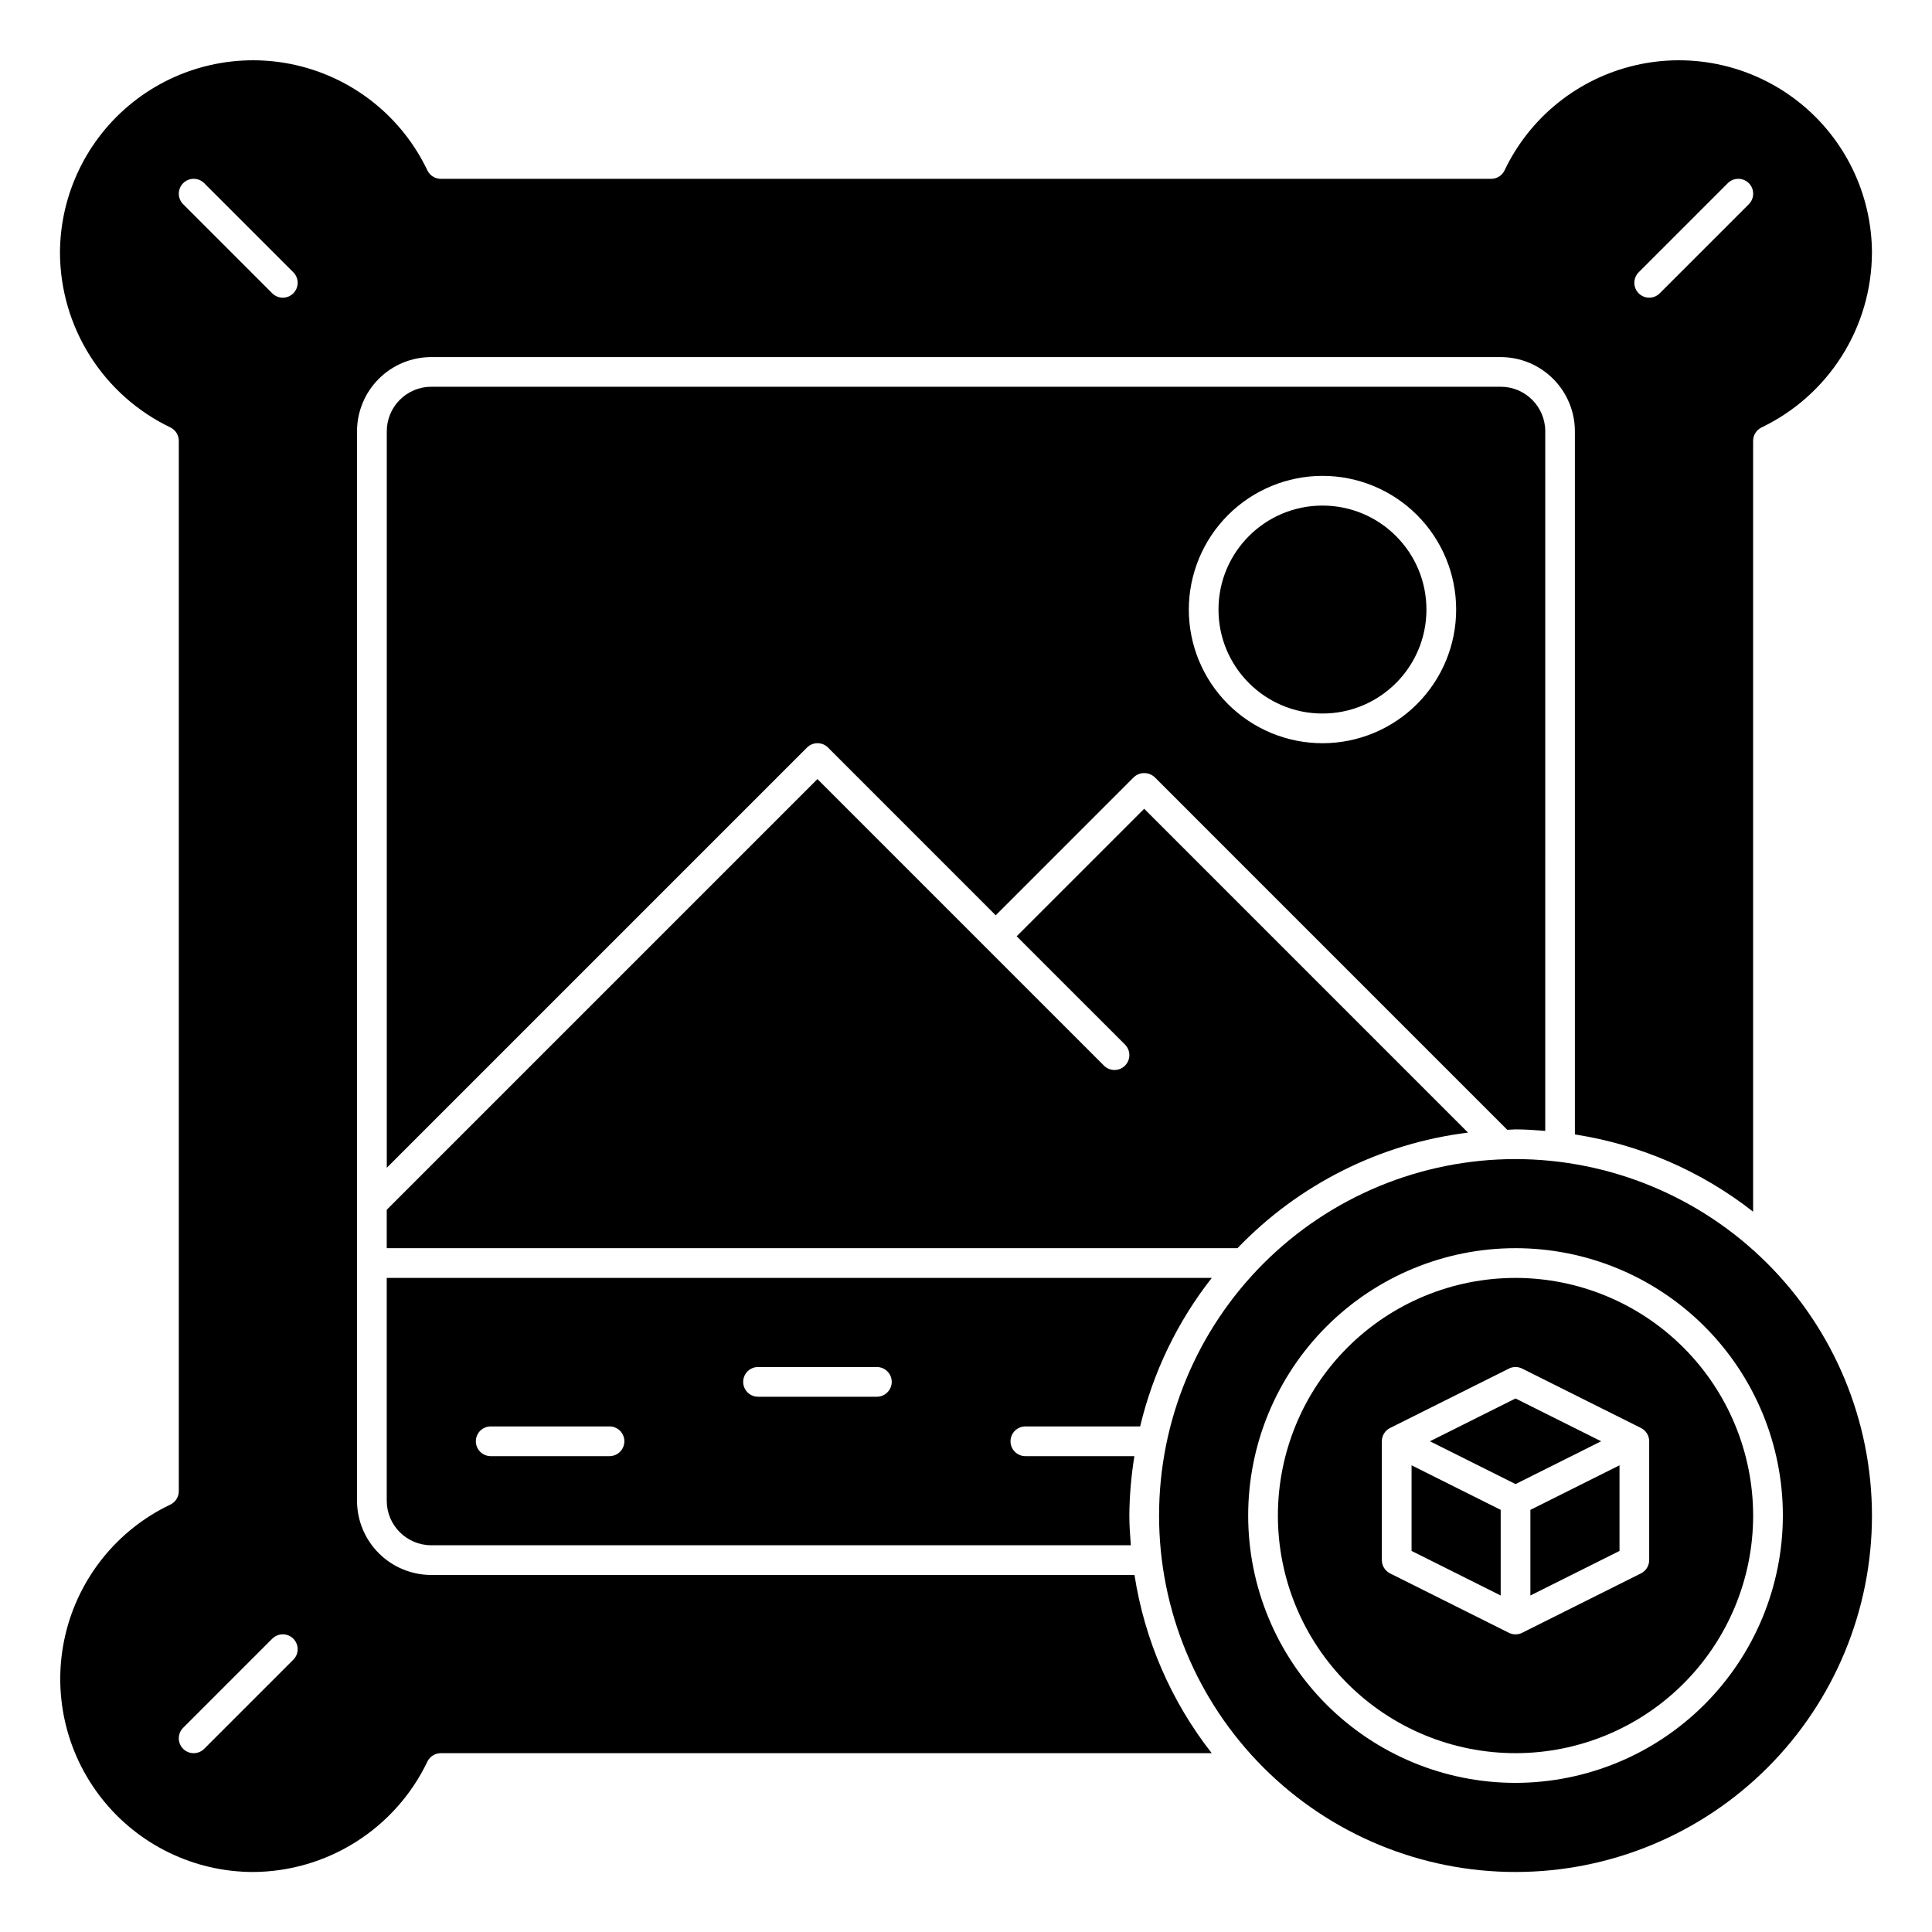 <?xml version="1.0" encoding="UTF-8"?>
<!-- Uploaded to: ICON Repo, www.svgrepo.com, Generator: ICON Repo Mixer Tools -->
<svg fill="#000000" width="800px" height="800px" version="1.1" viewBox="144 144 512 512" xmlns="http://www.w3.org/2000/svg">
 <g>
  <path d="m518.08 555.01 23.617 11.809v-22.688l-23.617-11.809z"/>
  <path d="m545.63 451.17c-25.055 0-49.082 9.949-66.797 27.668-17.719 17.715-27.668 41.742-27.668 66.797 0 25.051 9.949 49.078 27.668 66.793 17.715 17.719 41.742 27.668 66.797 27.668 25.051 0 49.078-9.949 66.793-27.668 17.719-17.715 27.668-41.742 27.668-66.793-0.027-25.047-9.988-49.059-27.695-66.77-17.711-17.707-41.723-27.668-66.766-27.695zm0 165.31c-18.793 0-36.812-7.465-50.098-20.754-13.289-13.285-20.754-31.305-20.754-50.094 0-18.793 7.465-36.812 20.754-50.098 13.285-13.289 31.305-20.754 50.098-20.754 18.789 0 36.809 7.465 50.094 20.754 13.289 13.285 20.754 31.305 20.754 50.098-0.023 18.781-7.492 36.789-20.773 50.074-13.285 13.281-31.293 20.75-50.074 20.773z"/>
  <path d="m545.63 514.61-22.688 11.344 22.688 11.344 22.684-11.344z"/>
  <path d="m545.63 482.66c-16.703 0-32.723 6.633-44.531 18.445-11.812 11.809-18.445 27.828-18.445 44.531 0 16.699 6.633 32.719 18.445 44.527 11.809 11.812 27.828 18.445 44.531 18.445 16.699 0 32.719-6.633 44.527-18.445 11.812-11.809 18.445-27.828 18.445-44.527-0.016-16.699-6.656-32.707-18.465-44.512-11.805-11.805-27.812-18.449-44.508-18.465zm35.422 74.781c0 1.492-0.84 2.852-2.172 3.519l-31.488 15.742v0.004c-1.109 0.555-2.418 0.555-3.527 0l-31.488-15.742v-0.004c-1.332-0.668-2.172-2.027-2.172-3.519v-31.488c0-1.488 0.84-2.852 2.172-3.516l31.488-15.742v-0.004c1.109-0.555 2.418-0.555 3.527 0l31.488 15.742v0.004c1.332 0.664 2.172 2.027 2.172 3.516z"/>
  <path d="m549.57 566.82 23.617-11.809v-22.688l-23.617 11.809z"/>
  <path d="m415.74 522.02h30.41c3.41-14.34 9.883-27.766 18.98-39.359h-218.64v59.039c0 6.519 5.289 11.809 11.809 11.809h185.39c-0.203-2.606-0.402-5.211-0.402-7.871 0.043-5.277 0.492-10.539 1.34-15.746h-28.891c-2.172 0-3.938-1.762-3.938-3.938 0-2.172 1.766-3.934 3.938-3.934zm-110.21 7.871h-31.488c-2.176 0-3.938-1.762-3.938-3.938 0-2.172 1.762-3.934 3.938-3.934h31.488c2.172 0 3.934 1.762 3.934 3.934 0 2.176-1.762 3.938-3.934 3.938zm70.848-15.742h-31.488c-2.176 0-3.938-1.766-3.938-3.938 0-2.176 1.762-3.938 3.938-3.938h31.488c2.172 0 3.938 1.762 3.938 3.938 0 2.172-1.766 3.938-3.938 3.938z"/>
  <path d="m246.49 474.78h225.46c16.234-16.926 37.809-27.746 61.086-30.629l-85.812-85.82-33.793 33.793 28.711 28.703h-0.004c1.539 1.539 1.539 4.035 0 5.574-1.539 1.539-4.035 1.539-5.574 0l-75.934-75.941-114.14 114.14z"/>
  <path d="m640.09 211.07c-0.023-15.59-7.152-30.32-19.363-40.008-12.215-9.691-28.18-13.285-43.363-9.762-15.188 3.523-27.941 13.777-34.641 27.852-0.656 1.367-2.035 2.238-3.551 2.238h-278.36c-1.516 0-2.894-0.871-3.551-2.238-6.699-14.074-19.453-24.328-34.637-27.852-15.188-3.523-31.152 0.07-43.367 9.762-12.211 9.688-19.34 24.418-19.363 40.008 0.055 9.668 2.824 19.129 7.996 27.297 5.172 8.168 12.539 14.719 21.254 18.902 1.367 0.656 2.238 2.035 2.238 3.551v278.36c0 1.516-0.871 2.894-2.238 3.551-14.074 6.699-24.328 19.453-27.852 34.641-3.523 15.184 0.07 31.148 9.762 43.363 9.688 12.211 24.418 19.34 40.008 19.363 9.668-0.051 19.129-2.82 27.297-7.996 8.172-5.172 14.723-12.535 18.902-21.254 0.656-1.367 2.035-2.238 3.551-2.238h204.31c-10.758-13.73-17.805-29.992-20.469-47.23h-186.36c-5.219 0-10.223-2.074-13.914-5.766-3.691-3.688-5.766-8.695-5.766-13.914v-283.39c0-5.219 2.074-10.223 5.766-13.914 3.691-3.691 8.695-5.766 13.914-5.766h283.39c5.219 0 10.227 2.074 13.914 5.766 3.691 3.691 5.766 8.695 5.766 13.914v186.33c17.238 2.664 33.5 9.711 47.23 20.469v-204.28c0-1.516 0.871-2.894 2.238-3.551 8.715-4.184 16.082-10.734 21.254-18.902 5.172-8.168 7.945-17.629 7.996-27.297zm-418.36 372.77-23.617 23.617c-1.539 1.539-4.035 1.539-5.574 0-1.539-1.539-1.539-4.035 0-5.574l23.617-23.617v0.004c1.539-1.539 4.035-1.539 5.574 0 1.539 1.539 1.539 4.031 0 5.57zm0-362.11v0.004c-0.742 0.738-1.742 1.156-2.789 1.156s-2.047-0.418-2.785-1.156l-23.617-23.617c-1.539-1.539-1.539-4.035 0-5.574 1.539-1.539 4.035-1.539 5.574 0l23.617 23.617c0.738 0.738 1.156 1.738 1.156 2.785s-0.418 2.047-1.156 2.789zm385.73-23.617-23.621 23.621c-1.539 1.539-4.031 1.539-5.57 0-1.539-1.539-1.539-4.035 0-5.574l23.617-23.617h-0.004c1.539-1.539 4.035-1.539 5.574 0 1.539 1.539 1.539 4.035 0 5.574z"/>
  <path d="m363.43 342.11 44.445 44.453 36.574-36.582c1.566-1.473 4.004-1.473 5.57 0l93.418 93.426c0.738 0 1.457-0.109 2.195-0.109 2.66 0 5.266 0.195 7.871 0.402l0.004-185.4c0-6.519-5.289-11.809-11.809-11.809h-283.39c-6.519 0-11.809 5.289-11.809 11.809v195.17l111.36-111.36c0.738-0.742 1.742-1.156 2.785-1.156 1.047 0 2.051 0.414 2.789 1.156zm131.04-72c9.398 0 18.406 3.734 25.051 10.375 6.644 6.644 10.375 15.656 10.375 25.051 0 9.395-3.731 18.406-10.375 25.047-6.644 6.644-15.652 10.375-25.051 10.375-9.395 0-18.402-3.731-25.047-10.375-6.644-6.641-10.375-15.652-10.375-25.047 0.012-9.395 3.746-18.398 10.387-25.039s15.645-10.375 25.035-10.387z"/>
  <path d="m522.02 305.54c0 15.215-12.336 27.551-27.555 27.551-15.215 0-27.551-12.336-27.551-27.551 0-15.219 12.336-27.555 27.551-27.555 15.219 0 27.555 12.336 27.555 27.555"/>
 </g>
</svg>